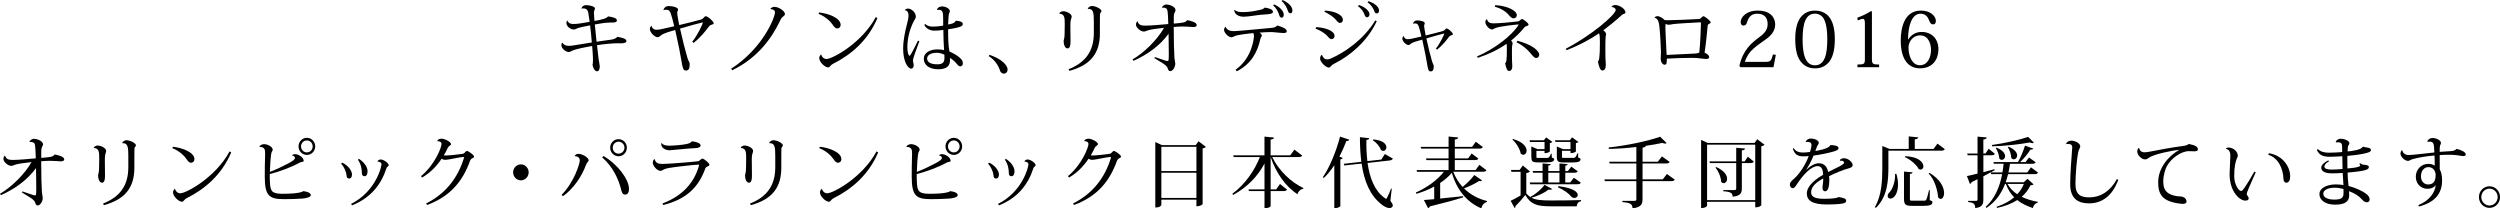<?xml version="1.0" encoding="utf-8"?>
<!-- Generator: Adobe Illustrator 19.1.0, SVG Export Plug-In . SVG Version: 6.00 Build 0)  -->
<svg version="1.1" id="レイヤー_1" xmlns="http://www.w3.org/2000/svg" xmlns:xlink="http://www.w3.org/1999/xlink" x="0px"
	 y="0px" viewBox="0 0 781.83 65.16" style="enable-background:new 0 0 781.83 65.16;" xml:space="preserve">
<path d="M191.5,7.05c0.84,0,1.43-0.17,1.43-0.65c0-0.79-1.47-1.1-2.78-1.27c-0.44,0.62-1.5,0.89-4.23,1.44
	c-0.02-0.38-0.19-2.11-0.19-2.47c0-0.34,0.05-0.6,0.12-0.77c0.09-0.24,0.21-0.38,0.21-0.7c0-0.62-1.71-1.03-2.81-1.03
	c-0.73,0-1.31,0.53-1.4,1.01l0.02,0.07c0.16-0.02,0.35-0.05,0.54-0.05c1.26,0,1.45,0.86,1.57,1.39c0.09,0.53,0.3,1.8,0.42,2.81
	c-1.64,0.31-3.53,0.6-4.23,0.65c-0.3,0.02-0.56,0.02-0.82,0.02c-0.94,0-1.5-0.19-1.89-1.03l-0.12,0.02
	c-0.12,0.19-0.21,0.43-0.21,0.7c0,1.01,1.22,2.04,2.36,2.04c0.4,0,0.75-0.24,1.12-0.41c0.68-0.26,3.2-0.77,3.93-0.89
	c0.16,1.2,0.44,3.96,0.54,5.35c-1.59,0.26-3.39,0.53-5.19,0.84c-0.8,0.14-1.43,0.22-1.96,0.22c-1.03,0-1.59-0.29-2.04-0.98h-0.05
	c-0.19,0.17-0.28,0.43-0.28,0.82c0,0.98,1.43,2.09,2.25,2.09c0.4,0,0.58-0.12,0.96-0.34c1.29-0.62,4.7-1.25,6.41-1.54
	c0.09,1.01,0.26,3,0.26,4.01v0.29c-0.02,0.65,0,1.13-0.14,1.56c0.12,0.91,0.65,2.04,1.4,2.04c0.63,0,0.87-0.82,0.87-1.51
	c0-0.38-0.33-1.99-0.37-2.33l-0.49-4.32c2.32-0.36,4.84-0.6,6.57-0.6l0.91,0.02c1.03,0,1.71-0.22,1.71-0.72
	c0.02-0.7-1.31-1.06-2.83-1.32c-0.4,0.5-1.05,0.77-2.25,0.94c-1.31,0.19-2.67,0.34-4.26,0.6c-0.19-1.78-0.4-3.77-0.54-5.4
	c1.96-0.38,3.7-0.6,4.87-0.6H191.5z"/>
<path d="M207.52,3.17c0.26-0.1,0.54-0.12,0.8-0.12c0.89,0,1.19,0.38,1.5,1.32c0.3,0.82,0.65,2.28,1.03,3.84
	c-4.02,0.94-4.73,1.1-5.61,1.1c-0.63,0-1.33-0.41-1.47-1.22l-0.05-0.02c-0.33,0.19-0.49,0.72-0.49,1.03c0,0.98,1.43,2.52,2.43,2.54
	c0.42,0,0.61-0.26,1.01-0.55c0.77-0.65,2.67-1.2,4.49-1.7c0.87,3.77,1.71,8.09,1.89,9.29c0.44,2.59,0.54,3.38,1.47,3.38
	s1.17-0.72,1.17-2.11c0-0.41-0.44-0.98-0.68-1.75c-0.65-2.16-1.61-5.98-2.34-9.26c1.89-0.58,6.78-1.92,6.99-1.92
	c0.09,0,0.12,0.02,0.12,0.12c0,0.38-1.61,3.82-3.3,5.93l0.44,0.34c2.18-1.7,3.79-3.79,4.63-4.92c0.33-0.46,0.49-0.6,0.91-0.72
	c0.42-0.12,0.75-0.26,0.75-0.48c0-0.55-1.82-2.21-2.46-2.21c-0.3,0-0.44,0.19-0.7,0.48c-0.26,0.26-0.42,0.43-0.82,0.55
	c-1.33,0.38-4.49,1.18-6.81,1.73c-0.12-0.53-0.63-3.1-0.63-3.74c0-0.14,0-0.29,0.05-0.41c0.07-0.24,0.21-0.46,0.21-0.72
	c0-0.6-1.45-1.08-3.02-1.08c-0.73,0-1.4,0.5-1.54,1.25L207.52,3.17z"/>
<path d="M240.93,2.83c1.4,0.19,1.43,0.72,1.43,1.03c0,1.51-3.65,11.11-13.71,17.64l0.35,0.46c7.79-3.77,12.26-9.79,15.04-15.65
	c0.21-0.5,0.44-0.79,0.63-0.94c0.4-0.41,0.82-0.58,0.82-0.94c0-1.01-2.04-2.3-3.3-2.3c-0.51,0-0.98,0.24-1.29,0.67L240.93,2.83z"/>
<path d="M256,4.34c2.11,0.79,3.79,2.42,4.49,3.5c0.28,0.48,0.82,1.06,1.31,1.06c0.63,0,1.1-0.46,1.1-1.1c0-2.21-3.88-3.6-6.74-3.91
	L256,4.34z M273.89,5.35c-4.4,8.18-13.61,13.1-15.42,13.1c-0.77,0-1.45-0.58-1.66-1.44c-0.35,0.26-0.61,0.72-0.61,1.13
	c0,1.3,1.8,2.95,2.81,2.95c0.54,0,0.49-0.6,1.59-1.18c5.75-2.9,10.88-7.37,13.8-14.25L273.89,5.35z"/>
<path d="M294.96,8.01c-0.96,0.19-2.2,0.31-3.11,0.31c-0.82,0-1.66-0.07-2.55-0.82l-0.23,0.31c0.61,1.22,1.89,1.78,3.06,1.78
	c0.77,0,1.82-0.07,2.88-0.22c0,1.49,0.12,5.14,0.23,6.29c-0.63-0.14-1.4-0.22-2.11-0.22c-2.34,0-4.23,1.08-4.23,2.93
	c0,1.97,1.75,3.29,4.47,3.29c3.91,0,3.79-2.26,3.7-3.55c0.75,0.41,1.61,1.18,2.15,1.87c0.44,0.55,0.75,0.77,1.1,0.77
	c0.4,0,0.8-0.38,0.8-0.89c0-0.62-0.19-1.1-0.84-1.7c-0.89-0.84-2.25-1.58-3.35-2.04c-0.37-1.87-0.42-3.94-0.42-6.96
	c1.01-0.12,2.11-0.34,2.71-0.48c1.31-0.34,1.87-0.55,1.87-1.18c-0.02-0.7-0.96-0.94-2.22-1.03c-0.28,0.79-1.12,0.96-2.36,1.2
	c0.05-1.1,0.14-3.12,0.26-3.38c0.12-0.26,0.28-0.53,0.28-0.84c-0.02-0.67-1.19-1.44-2.46-1.44c-0.75,0-1.38,0.38-1.57,0.98
	l0.07,0.12c0.19-0.02,0.35-0.05,0.49-0.05c1.33,0,1.36,0.96,1.38,2.93V8.01z M283,3.19c0.89,0.14,1.12,0.86,1.12,1.68
	c0,0.79-0.23,1.75-0.49,2.71c-0.51,1.94-1.19,4.94-1.19,7.63c0,3.91,1.4,6.26,2.57,6.26c0.44,0,0.73-0.5,0.73-1.03
	c0-0.62-0.23-1.01-0.23-1.54c0-0.65,1.03-3.38,2.01-6.02l-0.44-0.17c-0.63,1.3-2.32,4.75-2.62,4.75c-0.33,0-0.7-1.08-0.7-2.64
	c0-3.12,0.87-6.05,2.11-8.37c0.26-0.46,0.54-0.7,0.54-1.27c0-1.3-1.43-2.5-2.41-2.5c-0.33,0-0.82,0.17-1.01,0.41L283,3.19z
	 M295.36,18.02c0,1.51-0.54,2.09-2.29,2.09c-1.82,0-3.13-0.58-3.13-1.78s1.31-1.82,3.06-1.82c0.7,0,1.59,0.22,2.34,0.6
	C295.36,17.28,295.36,17.54,295.36,18.02z"/>
<path d="M309.2,17.54c2.01,1.25,3.13,3.14,3.6,4.73c0.28,0.53,0.73,0.77,1.15,0.77c0.58,0,1.15-0.48,1.15-1.27
	c0-1.58-2.27-3.5-5.64-4.61L309.2,17.54z"/>
<path d="M340.21,2.78c1.73-0.1,1.87,1.22,1.87,3.98v3.55c0,5.62-2.55,9.24-7.91,11.35l0.28,0.5c6.78-1.85,9.52-5.66,9.52-11.69V7.13
	c0-1.32,0.02-1.92,0.02-2.45c0-0.22,0.07-0.48,0.14-0.62c0.09-0.19,0.33-0.34,0.33-0.58c0-0.74-1.94-1.61-2.99-1.61
	c-0.54,0-1.19,0.46-1.29,0.84L340.21,2.78z M331.3,4.27c1.68,0.12,1.68,1.3,1.68,3.5c0,0.65-0.02,1.92-0.05,2.9
	c-0.02,1.51-0.3,1.8-0.3,2.14c0,1.15,0.42,2.33,1.22,2.33c0.73,0,0.94-0.91,0.94-2.09c-0.02-1.3-0.05-4.1-0.05-5.09
	c0-0.94,0.05-1.49,0.19-1.9c0.12-0.34,0.23-0.65,0.23-0.82c0-1.03-1.78-1.73-2.62-1.73c-0.58,0-1.12,0.31-1.26,0.67L331.3,4.27z"/>
<path d="M367.08,5.23c0.07-1.61,0.54-1.42,0.54-2.09c0-0.96-1.66-1.73-2.92-1.73c-0.61,0-1.33,0.65-1.33,0.98
	c0.4-0.05,0.89,0.02,1.24,0.19c0.49,0.22,0.63,0.5,0.75,4.94c-2.04,0.19-5.59,0.5-7.2,0.5c-1.52,0-2.04-0.34-2.41-1.32h-0.12
	c-0.23,0.24-0.37,0.62-0.37,1.03c0,0.89,1.4,2.14,2.43,2.14c0.51,0,0.75-0.22,1.29-0.38c0.91-0.31,2.9-0.55,5.05-0.79
	c-2.08,3.7-6.18,7.75-9.85,9.89l0.3,0.43c4.4-1.94,8.35-4.85,10.97-8.47c0.02,1.99,0.07,4.39,0.07,6.14c0,2.16-0.05,2.38-0.33,2.38
	c-0.21,0-0.42,0-0.8-0.14c-0.7-0.22-2.27-0.74-3.2-1.08L361,18.17c1.05,0.67,2.99,1.78,3.37,2.14c0.33,0.29,0.68,0.62,0.77,0.96
	c0.09,0.34,0.3,0.98,0.82,0.98c0.87,0,1.59-1.37,1.59-2.35c0-0.41-0.21-1.08-0.26-1.73c-0.12-2.28-0.23-4.85-0.23-9.74
	c1.05-0.1,1.96-0.12,2.62-0.14c1.5,0,2.67,0.12,3.46,0.17h0.09c0.47,0,1.03-0.14,1.03-0.62c0-0.77-1.47-1.25-2.97-1.54
	c-0.58,0.77-1.17,0.82-4.21,1.08V5.23z"/>
<path d="M400.79,0.34c0.98,0.7,1.73,2.21,1.99,3.1c0.19,0.58,0.51,0.72,0.84,0.72c0.3,0,0.56-0.34,0.56-0.89
	c0-1.39-1.61-2.64-3.09-3.26L400.79,0.34z M398.15,1.7c0.98,0.79,1.66,2.11,1.92,3.1c0.16,0.6,0.49,0.72,0.82,0.72
	c0.33,0,0.58-0.34,0.58-0.96c0-1.1-1.29-2.47-3.04-3.19L398.15,1.7z M385.96,3.24c0.21,1.34,1.47,1.99,3.04,1.99
	s4.68-0.67,6.74-0.72c1.03-0.05,2.36-0.17,2.36-0.77c0-0.82-1.31-1.2-2.57-1.37c-0.4,0.46-1.01,0.62-1.59,0.74
	c-2.9,0.67-4.51,0.67-5.29,0.67c-1.1,0-1.82-0.1-2.55-0.65L385.96,3.24z M383.27,8.4c-0.28,0.12-0.47,0.6-0.47,0.96
	c0,0.94,1.47,2.3,2.22,2.3c0.65,0,0.87-0.36,1.75-0.58c1.29-0.31,3.93-0.6,5.15-0.74c0.16,0.22,0.23,0.5,0.23,0.91
	c0,0.38-0.37,6.72-5.75,10.58l0.4,0.46c4.51-2.35,6.43-5.9,7.37-10.15c0.12-0.6,0.44-0.55,0.44-1.08c0-0.24-0.33-0.62-0.7-0.86
	c1.17-0.1,2.41-0.17,3.42-0.17c0.26,0,0.51,0.02,0.75,0.02c1.59,0.1,2.64,0.29,3.28,0.29c0.54,0,1.05-0.12,1.05-0.55
	c0-0.84-1.38-1.37-2.97-1.82c-0.44,0.5-1.03,0.7-1.71,0.74c-1.87,0.17-10.74,1.03-11.81,1.03c-1.19,0-2.22-0.31-2.6-1.32L383.27,8.4
	z"/>
<path d="M427.67,0.74c1.19,0.79,1.85,1.97,2.13,2.76c0.21,0.58,0.42,0.7,0.75,0.7c0.35,0,0.73-0.26,0.73-0.89
	c0-1.08-1.29-2.3-3.3-2.93L427.67,0.74z M424.67,1.94c1.19,0.79,1.82,1.92,2.11,2.76c0.21,0.55,0.42,0.7,0.75,0.7
	c0.35,0,0.75-0.29,0.75-0.91c0-1.06-1.36-2.28-3.27-2.93L424.67,1.94z M414.17,3.67c1.61,0.77,2.69,1.56,3.35,2.23
	c0.56,0.6,0.94,1.27,1.5,1.27s0.94-0.38,0.94-0.98c0-1.51-2.43-2.71-5.57-2.88L414.17,3.67z M430.1,6.38
	c-3.56,5.93-9.66,10.1-13.99,11.95c-0.4,0.17-0.75,0.24-1.05,0.24c-0.75,0-1.31-0.46-1.66-1.44c-0.4,0.19-0.56,0.7-0.56,1.27
	c0,0.98,1.82,2.76,2.74,2.74c0.42-0.02,0.56-0.41,0.8-0.62c0.19-0.17,0.44-0.41,1.05-0.7c4.49-2.23,10.15-6.72,13.12-13.2
	L430.1,6.38z M411.39,8.93c1.59,0.62,2.85,1.46,3.49,2.11c0.56,0.58,0.98,1.2,1.45,1.2c0.61,0,1.03-0.43,1.03-0.98
	c0-1.54-2.57-2.59-5.75-2.78L411.39,8.93z"/>
<path d="M441.92,7.44c0.21-0.1,0.42-0.12,0.61-0.12c0.65,0,0.91,0.26,1.19,1.03c0.23,0.67,0.51,1.85,0.8,3.07
	c-3.09,0.74-3.7,0.84-4.35,0.84c-0.49,0-1.01-0.26-1.17-0.94l-0.05-0.02c-0.26,0.14-0.4,0.55-0.4,0.79c0,0.79,1.15,1.99,1.92,1.99
	c0.35,0,0.47-0.19,0.8-0.43c0.54-0.46,2.39-0.96,3.51-1.25c0.7,2.98,1.33,6.31,1.47,7.27c0.35,2.04,0.42,2.66,1.17,2.66
	c0.73,0,0.96-0.58,0.96-1.68c0-0.31-0.33-0.77-0.51-1.37c-0.51-1.73-1.24-4.68-1.8-7.27c1.12-0.34,5.36-1.54,5.54-1.54
	c0.05,0,0.05,0.02,0.05,0.05c0,0.29-1.26,2.98-2.62,4.68l0.4,0.31c1.71-1.37,2.95-2.98,3.63-3.89c0.26-0.36,0.4-0.46,0.73-0.55
	c0.33-0.12,0.58-0.22,0.58-0.38c0-0.46-1.45-1.78-1.96-1.78c-0.21,0-0.33,0.14-0.54,0.38c-0.19,0.19-0.33,0.34-0.65,0.41
	c-1.03,0.31-3.56,0.96-5.38,1.39c-0.14-0.77-0.49-2.59-0.49-2.93c0-0.14,0.02-0.26,0.05-0.36c0.05-0.19,0.16-0.36,0.16-0.58
	c0-0.46-1.19-0.84-2.43-0.84c-0.58,0-1.12,0.41-1.22,0.98L441.92,7.44z"/>
<path d="M467.48,2.11c1.96,0.5,3.63,1.58,4.49,2.74c0.65,0.72,1.03,0.89,1.36,0.89c0.63,0,1.03-0.48,1.03-1.01
	c0-1.44-3.13-2.95-6.74-3.12L467.48,2.11z M462.17,18.09c3.46-1.15,6.5-2.64,8.98-4.39c0.07,0.43,0.09,0.55,0.09,1.54
	c0,3.77-0.14,4.18-0.54,4.61c0.28,1.1,0.54,2.35,1.19,2.35c0.75,0,1.05-0.62,1.05-1.46c0-0.67-0.07-1.34-0.09-1.97
	c-0.02-0.41-0.02-1.49-0.02-2.5c0-0.82,0-1.58,0.05-1.85c0.02-0.31,0.16-0.65,0.16-0.91c0-0.26-0.26-0.58-0.47-0.82
	c1.66-1.34,3.06-2.76,4.12-4.1c0.19-0.24,0.4-0.34,0.73-0.43c0.37-0.12,0.61-0.22,0.61-0.48c0-0.43-1.61-1.73-2.06-1.73
	c-0.19,0-0.4,0.22-0.63,0.41c-0.16,0.17-0.33,0.29-0.7,0.34c-1.75,0.24-5.87,0.6-7.46,0.6c-0.58,0-1.94,0-2.13-1.3
	c-0.19,0-0.54,0.36-0.54,0.91c0,0.86,1.15,2.3,2.08,2.3c0.4,0,0.51-0.19,0.8-0.34c1.54-0.72,7.28-1.22,7.39-1.22
	c0.09,0,0.12,0,0.12,0.05c0,0.05-0.02,0.1-0.07,0.17c-1.89,3.1-7.32,7.41-12.91,9.77L462.17,18.09z M474.28,13.25
	c2.01,0.94,3.46,2.28,4.51,3.58c0.56,0.72,1.17,1.32,1.57,1.32c0.58,0,1.01-0.43,1.01-1.08c0-0.62-0.7-1.46-1.73-2.18
	c-1.12-0.82-3.06-1.63-5.1-2.14L474.28,13.25z"/>
<path d="M489.91,15.69c4.44-1.7,8-3.79,10.13-5.26c0.3,0.43,0.3,1.73,0.3,2.86c0,5.04-0.28,5.5-0.61,6.02
	c0.26,1.44,0.7,2.74,1.38,2.74c0.65,0,1.08-0.58,1.08-1.73c0-0.65-0.09-1.34-0.12-2.14c0-0.5-0.02-1.42-0.02-2.38
	c0-0.91,0-3.72,0.07-4.27c0.05-0.38,0.16-0.53,0.16-0.84c0-0.34-0.4-0.91-0.89-1.2c1.43-1.08,4.02-3.12,5.54-4.56
	c0.23-0.24,0.44-0.41,0.75-0.53c0.35-0.12,0.65-0.19,0.65-0.5c0-1.13-1.89-2.33-3.18-2.33c-0.65,0-1.19,0.38-1.19,0.62
	c0.65-0.02,1.33,0.41,1.33,0.91c0,1.44-7.56,7.97-15.63,12.14L489.91,15.69z"/>
<path d="M517.46,5.57c1.12,0.17,1.33,1.56,1.47,2.57c0.21,1.66,0.51,6.96,0.51,8.21c0,0.31-0.09,1.68-0.09,1.97
	c0,0.96,0.49,1.92,1.26,1.92c0.56,0,0.7-0.53,0.66-1.9c1.89-0.12,5.01-0.24,7.35-0.24c0.84,0,1.59,0,2.13,0.05
	c1.03,0.07,2.11,0.29,2.71,0.29c0.73,0,1.05-0.17,1.05-0.65c0-0.48-0.65-0.96-1.43-1.34c0.42-2.59,0.84-6.98,0.96-8.37
	c0.02-0.26,0.14-0.48,0.37-0.58c0.37-0.14,0.58-0.29,0.58-0.53c0-0.38-1.82-1.9-2.27-1.9c-0.21,0-0.42,0.24-0.7,0.5
	c-0.26,0.26-0.42,0.36-0.8,0.38c-2.04,0.14-7.84,0.36-9.82,0.38c-0.33,0-0.61-0.02-0.87-0.1c-0.51-0.58-1.59-1.18-2.08-1.18
	c-0.4,0-0.87,0.14-1.03,0.48L517.46,5.57z M530.03,16.75c-1.66,0.1-6.27,0.29-8.82,0.43c-0.14-2.28-0.35-7.27-0.4-8.66
	c0-0.46,0.02-0.77,0.07-1.08c0.33,0.22,0.73,0.31,1.03,0.31s0.89-0.14,1.4-0.22c1.22-0.17,6.83-0.48,8.4-0.55
	c0.21,0,0.23,0.07,0.23,0.26c-0.02,1.78-0.21,6.17-0.51,9.21C531.1,16.61,530.59,16.73,530.03,16.75z"/>
<path d="M554.47,17.04c-0.54,1.99-0.77,2.3-2.34,2.3h-6.46c0.54-1.73,1.45-3.05,2.71-4.15c1.17-1.06,2.55-1.92,4.09-3.07
	c1.36-0.98,2.69-2.45,2.69-4.44c0-1.94-1.22-4.37-5.5-4.37c-3.56,0-5.29,2.09-5.29,3.55c0,0.74,0.33,1.13,0.82,1.13
	c0.61,0,0.94-0.24,1.15-1.01c0.58-1.94,1.61-2.69,3.23-2.69c2.18,0,3.23,1.22,3.23,3.24c0,1.87-1.03,2.95-2.83,4.27
	c-2.08,1.56-4.91,3.77-6.01,8.83l0.35,0.38h10.32l0.73-3.86L554.47,17.04z"/>
<path d="M567.61,21.38c1.64,0,3.09-0.53,4.26-1.85c1.26-1.42,1.94-3.77,1.94-7.29c0-3.38-0.68-5.93-2.2-7.41
	c-0.96-0.91-2.25-1.51-4-1.51s-3.02,0.6-3.98,1.51c-1.52,1.49-2.2,4.03-2.2,7.41c0,3.53,0.68,5.88,1.94,7.29
	C564.8,21.14,566.46,21.38,567.61,21.38z M567.59,4.27c0.82,0,1.71,0.26,2.41,1.08c0.82,1.03,1.45,3.07,1.45,6.91
	c0,4.58-0.73,8.16-3.86,8.16s-3.86-3.74-3.86-8.16C563.73,7.1,564.8,4.27,567.59,4.27z"/>
<path d="M583.22,18.24c0,1.75-0.14,1.94-2.34,1.94v0.84h6.78v-0.84c-2.08,0-2.25-0.19-2.25-1.94V3.62l-0.28-0.17
	c-1.19,0.77-2.41,1.39-4.3,2.11l0.16,0.82c0.73-0.26,1.19-0.48,1.61-0.48c0.47,0,0.61,0.46,0.61,1.46V18.24z"/>
<path d="M596.71,12.33c0-4.37,1.22-8.04,3.88-8.04c1.4,0,2.22,0.77,2.67,2.02c0.37,0.91,0.65,1.32,1.31,1.32
	c0.54,0,0.84-0.46,0.84-1.06c0-1.39-1.5-3.26-4.7-3.26c-5.31,0-6.29,5.71-6.29,9.33c0,6.29,2.64,8.73,5.99,8.73
	c4.09,0,5.8-2.88,5.8-5.98c0-3.24-2.11-5.4-5.26-5.4c-1.87,0-3.32,0.96-4.16,2.35L596.71,12.33z M603.89,15.53
	c0,2.52-1.1,4.87-3.51,4.87c-2.36,0-3.53-2.83-3.53-5.52c0-1.87,1.4-3.82,3.58-3.82C603.49,11.06,603.89,14.47,603.89,15.53z"/>
<path d="M12.91,47.23c0.07-1.61,0.54-1.42,0.54-2.09c0-0.96-1.66-1.73-2.92-1.73c-0.61,0-1.33,0.65-1.33,0.98
	c0.4-0.05,0.89,0.02,1.24,0.19c0.49,0.22,0.63,0.5,0.75,4.94c-2.04,0.19-5.59,0.5-7.2,0.5c-1.52,0-2.04-0.34-2.41-1.32H1.45
	c-0.23,0.24-0.37,0.62-0.37,1.03c0,0.89,1.4,2.14,2.43,2.14c0.51,0,0.75-0.22,1.29-0.38c0.91-0.31,2.9-0.55,5.05-0.79
	C7.77,54.41,3.67,58.46,0,60.6l0.3,0.43c4.4-1.94,8.35-4.85,10.97-8.47c0.02,1.99,0.07,4.39,0.07,6.14c0,2.16-0.05,2.38-0.33,2.38
	c-0.21,0-0.42,0-0.8-0.14c-0.7-0.22-2.27-0.74-3.2-1.08l-0.19,0.31c1.05,0.67,2.99,1.78,3.37,2.14c0.33,0.29,0.68,0.62,0.77,0.96
	c0.09,0.34,0.3,0.98,0.82,0.98c0.87,0,1.59-1.37,1.59-2.35c0-0.41-0.21-1.08-0.26-1.73c-0.12-2.28-0.23-4.85-0.23-9.74
	c1.05-0.1,1.97-0.12,2.62-0.14c1.5,0,2.67,0.12,3.46,0.17h0.09c0.47,0,1.03-0.14,1.03-0.62c0-0.77-1.47-1.25-2.97-1.54
	c-0.58,0.77-1.17,0.82-4.21,1.08V47.23z"/>
<path d="M38.26,44.78c1.73-0.1,1.87,1.22,1.87,3.98v3.55c0,5.62-2.55,9.24-7.91,11.35l0.28,0.5c6.78-1.85,9.52-5.66,9.52-11.69
	v-3.36c0-1.32,0.02-1.92,0.02-2.45c0-0.22,0.07-0.48,0.14-0.62c0.09-0.19,0.33-0.34,0.33-0.58c0-0.74-1.94-1.61-2.99-1.61
	c-0.54,0-1.19,0.46-1.29,0.84L38.26,44.78z M29.35,46.27c1.68,0.12,1.68,1.3,1.68,3.5c0,0.65-0.02,1.92-0.05,2.9
	c-0.02,1.51-0.3,1.8-0.3,2.14c0,1.15,0.42,2.33,1.22,2.33c0.73,0,0.94-0.91,0.94-2.09c-0.02-1.3-0.05-4.1-0.05-5.09
	c0-0.94,0.05-1.49,0.19-1.9c0.12-0.34,0.23-0.65,0.23-0.82c0-1.03-1.78-1.73-2.62-1.73c-0.58,0-1.12,0.31-1.26,0.67L29.35,46.27z"/>
<path d="M53.91,46.34c2.11,0.79,3.79,2.42,4.49,3.5c0.28,0.48,0.82,1.06,1.31,1.06c0.63,0,1.1-0.46,1.1-1.1
	c0-2.21-3.88-3.6-6.74-3.91L53.91,46.34z M71.8,47.35c-4.4,8.18-13.61,13.1-15.42,13.1c-0.77,0-1.45-0.58-1.66-1.44
	c-0.35,0.26-0.61,0.72-0.61,1.13c0,1.3,1.8,2.95,2.81,2.95c0.54,0,0.49-0.6,1.59-1.18c5.75-2.9,10.88-7.37,13.8-14.25L71.8,47.35z"
	/>
<path d="M95.96,43.1c-1.43,0-2.6,1.2-2.6,2.69c0,1.46,1.17,2.66,2.6,2.66c1.45,0,2.62-1.2,2.62-2.66
	C98.58,44.35,97.46,43.1,95.96,43.1z M95.96,47.66c-1.01,0-1.82-0.84-1.82-1.87c0-1.03,0.82-1.87,1.82-1.87
	c1.03,0,1.82,0.84,1.82,1.87C97.78,46.78,97.04,47.66,95.96,47.66z M91.4,48.65c0.51,0.05,0.84,0.41,0.84,0.7
	c0,0.5-0.47,0.89-2.13,1.78c-1.52,0.82-3.84,1.92-5.71,2.62c0.02-0.96,0.23-5.66,0.58-6.24c0.12-0.22,0.3-0.36,0.3-0.7
	c0-0.91-1.57-1.73-2.71-1.73c-0.61,0-1.36,0.38-1.43,0.84l0.02,0.02c1.75,0,1.75,1.06,1.75,2.06c0,1.01-0.09,2.76-0.09,4.13
	c-0.02,1.01-0.02,2.11-0.02,3.07c0,6.05,1.38,7.08,5.99,7.08c1.64,0,4.14-0.05,5.87-0.19c0.98-0.1,2.53-0.38,2.53-1.06
	c0-0.79-1.33-1.15-2.32-1.25c-1.22,0.82-5.4,0.82-6.78,0.82c-3.18-0.05-3.56-0.94-3.67-3.65c-0.05-0.58-0.07-1.42-0.05-2.52
	c3.11-0.77,6.81-2.16,9.36-3.58c0.7-0.38,1.24-0.07,1.24-0.6c0-0.96-1.57-2.04-2.67-2.04c-0.4,0-0.8,0.14-0.94,0.36L91.4,48.65z"/>
<path d="M111.93,49.92c1.03,1.51,1.22,3,1.24,4.18c0,0.67,0.3,1.01,0.84,1.01c0.56,0,0.94-0.55,0.94-1.56
	c0-1.15-0.87-2.69-2.67-3.86L111.93,49.92z M110.09,64.22c5.85-2.33,9.12-6.5,10.78-11.64c0.07-0.22,0.16-0.34,0.26-0.38
	c0.21-0.17,0.42-0.29,0.42-0.55c0-0.62-1.5-1.78-2.53-1.78c-0.61,0-0.98,0.48-0.98,0.65c0.58,0.02,1.26,0.26,1.26,0.89
	c0,0.77-1.75,8.42-9.5,12.36L110.09,64.22z M106.69,51.17c0.96,1.08,1.61,2.59,1.71,3.82c0.02,0.58,0.3,0.84,0.84,0.84
	c0.49,0,0.84-0.5,0.84-1.22c0-1.32-1.38-3.02-3.09-3.74L106.69,51.17z"/>
<path d="M132.05,55.51c2.71-1.61,4.68-3.79,6.06-5.88c0.3,0.22,0.68,0.36,1.26,0.36c0.73,0,4.7-0.91,5.57-0.91
	c0.12,0,0.16,0.05,0.16,0.17c0,0.07-0.02,0.19-0.07,0.34c-1.8,5.81-5.45,10.87-11.77,14.04l0.3,0.48
	c7.42-2.74,11.21-7.63,13.4-13.73c0.14-0.38,0.44-0.74,0.65-0.84c0.37-0.19,0.65-0.29,0.65-0.58c0-0.46-1.73-1.75-2.25-1.75
	c-0.21,0-0.4,0.24-0.61,0.46c-0.19,0.22-0.37,0.38-0.84,0.46c-1.43,0.22-4.19,0.5-5.22,0.5c-0.19,0-0.37-0.02-0.54-0.05
	c0.44-0.72,0.91-1.61,1.22-2.33c0.14-0.31,0.4-0.53,0.54-0.62c0.23-0.22,0.49-0.29,0.49-0.58c0-0.62-1.92-1.68-2.95-1.68
	c-0.75,0-1.22,0.31-1.38,0.77c0.65,0,1.36,0.19,1.36,0.91c0,0.98-2.01,6.41-6.43,10.05L132.05,55.51z"/>
<path d="M162.9,56.4c1.33,0,2.43-1.13,2.43-2.5s-1.1-2.5-2.43-2.5c-1.33,0-2.43,1.13-2.43,2.5C160.47,55.22,161.52,56.4,162.9,56.4z
	"/>
<path d="M190.82,46.18c0,1.49,1.19,2.69,2.62,2.69c1.45,0,2.6-1.2,2.6-2.69c0-1.46-1.15-2.66-2.6-2.66
	C192.06,43.51,190.82,44.66,190.82,46.18z M193.44,48.05c-1.01,0-1.82-0.82-1.82-1.87c0-1.03,0.82-1.87,1.82-1.87
	c1.01,0,1.85,0.84,1.85,1.87C195.28,47.18,194.49,48.05,193.44,48.05z M179.73,48.84c0.84,0,1.59,0.43,1.59,1.32
	c0,0.96-1.71,6.72-5.68,10.77l0.4,0.43c3.39-2.38,5.94-6.29,7.23-9.81c0.4-1.08,0.82-0.89,0.82-1.44c0-0.77-1.85-1.99-3.2-1.99
	c-0.47,0-0.91,0.14-1.17,0.7L179.73,48.84z M188.31,49.25c3.46,2.88,5.26,7.15,5.97,10.17c0.19,0.89,0.54,1.44,1.24,1.44
	c0.82,0,1.19-0.82,1.19-1.78c0-2.9-3.42-7.63-7.98-10.29L188.31,49.25z"/>
<path d="M206.89,44.69c-0.07,0.12-0.09,0.29-0.09,0.46c0,0.94,1.1,1.85,2.62,1.85c0.26,0,6.69-0.67,7.95-0.67
	c0.87,0,1.73-0.29,1.73-0.82c0-0.77-1.33-1.18-2.74-1.32c-0.26,0.41-0.8,0.65-1.52,0.82c-1.43,0.34-4.44,0.55-5.47,0.55
	c-1.24,0-2.11-0.24-2.43-0.86H206.89z M207.43,64.12c7.18-1.82,10.99-5.45,13.17-11.49c0.12-0.29,0.44-0.48,0.7-0.6
	c0.23-0.12,0.56-0.19,0.56-0.55c0-0.43-1.71-1.87-2.15-1.87c-0.51,0-0.87,0.74-1.43,0.82c-2.81,0.34-9.64,0.84-11.09,0.84
	c-0.73,0-1.31-0.1-1.64-0.29c-0.37-0.22-0.75-0.74-0.8-1.2h-0.16c-0.26,0.24-0.44,0.67-0.44,1.13c0,0.98,1.4,2.52,2.36,2.52
	c0.47,0,0.73-0.24,1.03-0.41c0.35-0.17,0.89-0.34,1.47-0.46c2.29-0.43,8.77-1.08,9.45-1.08c0.12,0,0.16,0.02,0.16,0.12
	c0,0.1-0.02,0.22-0.09,0.43c-1.54,5.23-5.15,9.26-11.37,11.61L207.43,64.12z"/>
<path d="M240.58,44.78c1.73-0.1,1.87,1.22,1.87,3.98v3.55c0,5.62-2.55,9.24-7.91,11.35l0.28,0.5c6.78-1.85,9.52-5.66,9.52-11.69
	v-3.36c0-1.32,0.02-1.92,0.02-2.45c0-0.22,0.07-0.48,0.14-0.62c0.09-0.19,0.33-0.34,0.33-0.58c0-0.74-1.94-1.61-2.99-1.61
	c-0.54,0-1.19,0.46-1.29,0.84L240.58,44.78z M231.67,46.27c1.68,0.12,1.68,1.3,1.68,3.5c0,0.65-0.02,1.92-0.05,2.9
	c-0.02,1.51-0.3,1.8-0.3,2.14c0,1.15,0.42,2.33,1.22,2.33c0.73,0,0.94-0.91,0.94-2.09c-0.02-1.3-0.05-4.1-0.05-5.09
	c0-0.94,0.05-1.49,0.19-1.9c0.12-0.34,0.23-0.65,0.23-0.82c0-1.03-1.78-1.73-2.62-1.73c-0.58,0-1.12,0.31-1.26,0.67L231.67,46.27z"
	/>
<path d="M256.23,46.34c2.11,0.79,3.79,2.42,4.49,3.5c0.28,0.48,0.82,1.06,1.31,1.06c0.63,0,1.1-0.46,1.1-1.1
	c0-2.21-3.88-3.6-6.74-3.91L256.23,46.34z M274.12,47.35c-4.4,8.18-13.61,13.1-15.42,13.1c-0.77,0-1.45-0.58-1.66-1.44
	c-0.35,0.26-0.61,0.72-0.61,1.13c0,1.3,1.8,2.95,2.81,2.95c0.54,0,0.49-0.6,1.59-1.18c5.75-2.9,10.88-7.37,13.8-14.25L274.12,47.35z
	"/>
<path d="M298.28,43.1c-1.43,0-2.6,1.2-2.6,2.69c0,1.46,1.17,2.66,2.6,2.66c1.45,0,2.62-1.2,2.62-2.66
	C300.9,44.35,299.78,43.1,298.28,43.1z M298.28,47.66c-1.01,0-1.82-0.84-1.82-1.87c0-1.03,0.82-1.87,1.82-1.87
	c1.03,0,1.82,0.84,1.82,1.87C300.1,46.78,299.36,47.66,298.28,47.66z M293.72,48.65c0.51,0.05,0.84,0.41,0.84,0.7
	c0,0.5-0.47,0.89-2.13,1.78c-1.52,0.82-3.84,1.92-5.71,2.62c0.02-0.96,0.23-5.66,0.58-6.24c0.12-0.22,0.3-0.36,0.3-0.7
	c0-0.91-1.57-1.73-2.71-1.73c-0.61,0-1.36,0.38-1.43,0.84l0.02,0.02c1.75,0,1.75,1.06,1.75,2.06c0,1.01-0.09,2.76-0.09,4.13
	c-0.02,1.01-0.02,2.11-0.02,3.07c0,6.05,1.38,7.08,5.99,7.08c1.64,0,4.14-0.05,5.87-0.19c0.98-0.1,2.53-0.38,2.53-1.06
	c0-0.79-1.33-1.15-2.32-1.25c-1.22,0.82-5.4,0.82-6.78,0.82c-3.18-0.05-3.56-0.94-3.67-3.65c-0.05-0.58-0.07-1.42-0.05-2.52
	c3.11-0.77,6.81-2.16,9.36-3.58c0.7-0.38,1.24-0.07,1.24-0.6c0-0.96-1.57-2.04-2.67-2.04c-0.4,0-0.8,0.14-0.94,0.36L293.72,48.65z"
	/>
<path d="M314.25,49.92c1.03,1.51,1.22,3,1.24,4.18c0,0.67,0.3,1.01,0.84,1.01c0.56,0,0.94-0.55,0.94-1.56
	c0-1.15-0.87-2.69-2.67-3.86L314.25,49.92z M312.41,64.22c5.85-2.33,9.12-6.5,10.78-11.64c0.07-0.22,0.16-0.34,0.26-0.38
	c0.21-0.17,0.42-0.29,0.42-0.55c0-0.62-1.5-1.78-2.53-1.78c-0.61,0-0.98,0.48-0.98,0.65c0.58,0.02,1.26,0.26,1.26,0.89
	c0,0.77-1.75,8.42-9.5,12.36L312.41,64.22z M309.01,51.17c0.96,1.08,1.61,2.59,1.71,3.82c0.02,0.58,0.3,0.84,0.84,0.84
	c0.49,0,0.84-0.5,0.84-1.22c0-1.32-1.38-3.02-3.09-3.74L309.01,51.17z"/>
<path d="M334.37,55.51c2.71-1.61,4.68-3.79,6.06-5.88c0.3,0.22,0.68,0.36,1.26,0.36c0.73,0,4.7-0.91,5.57-0.91
	c0.12,0,0.16,0.05,0.16,0.17c0,0.07-0.02,0.19-0.07,0.34c-1.8,5.81-5.45,10.87-11.77,14.04l0.3,0.48c7.42-2.74,11.2-7.63,13.4-13.73
	c0.14-0.38,0.44-0.74,0.65-0.84c0.37-0.19,0.65-0.29,0.65-0.58c0-0.46-1.73-1.75-2.25-1.75c-0.21,0-0.4,0.24-0.61,0.46
	c-0.19,0.22-0.37,0.38-0.84,0.46c-1.43,0.22-4.19,0.5-5.22,0.5c-0.19,0-0.37-0.02-0.54-0.05c0.44-0.72,0.91-1.61,1.22-2.33
	c0.14-0.31,0.4-0.53,0.54-0.62c0.23-0.22,0.49-0.29,0.49-0.58c0-0.62-1.92-1.68-2.95-1.68c-0.75,0-1.22,0.31-1.38,0.77
	c0.65,0,1.36,0.19,1.36,0.91c0,0.98-2.01,6.41-6.43,10.05L334.37,55.51z"/>
<path d="M373.93,45.38h-10.55l-2.08-0.96v20.47c1.75,0,1.89-0.79,1.89-0.82v-1.63h10.97v2.06c1.43,0,1.94-0.65,1.94-0.67v-17.4
	c0.47-0.1,0.87-0.31,1.01-0.5l-2.29-1.75L373.93,45.38z M374.16,53.49h-10.97v-7.58h10.97V53.49z M363.19,54.02h10.97v7.89h-10.97
	V54.02z"/>
<path d="M404.8,46.8l-1.31,1.78h-6.13v-4.92c0.77-0.1,1.01-0.29,1.05-0.65l-2.97-0.29v5.86h-9.78l0.16,0.53H394
	c-1.64,4.27-4.73,8.64-8.61,11.49l0.26,0.36c4.35-2.38,7.7-5.81,9.8-9.84v8.11h-5.01l0.14,0.53h4.87v5.33
	c1.71,0,1.92-0.62,1.92-0.67v-4.66h4c0.63,0,0.94-0.12,1.12-0.48l-2.2-1.75l-1.19,1.7h-1.73V49.1c1.75,5.21,4.8,9.29,8.37,11.64
	c0.3-0.96,1.01-1.58,1.82-1.7l0.05-0.24c-3.72-1.7-7.67-5.4-9.75-9.69h8.26c0.68,0,0.94-0.14,1.12-0.46L404.8,46.8z"/>
<path d="M414.01,55.65c1.17-1.1,2.27-2.45,3.27-3.98v13.41h0.37c0.73,0,1.5-0.48,1.52-0.62V49.85c0.44-0.07,0.65-0.24,0.75-0.46
	l-1.05-0.41c0.8-1.51,1.54-3.17,2.18-4.87c0.61,0,0.82-0.17,0.91-0.43l-2.88-0.96c-1.26,4.85-3.39,9.86-5.4,12.72L414.01,55.65z
	 M435.02,58.97c-0.35,1.01-0.89,2.21-1.22,2.83c-0.12,0.24-0.21,0.36-0.35,0.36c-0.12,0-0.26-0.1-0.44-0.26
	c-3.13-2.23-4.68-6.29-5.33-10.94l6.88-0.77c0.56-0.07,0.87-0.24,1.03-0.6l-2.5-1.42l-1.1,1.73l-4.37,0.48
	c-0.26-2.16-0.35-4.39-0.3-6.62c0.68-0.1,0.87-0.24,0.89-0.55l-2.92-0.31c0,2.69,0.14,5.28,0.44,7.7l-5.5,0.62l0.21,0.53l5.38-0.6
	c0.77,5.4,2.57,9.91,6.18,12.74c0.77,0.62,1.75,1.18,2.55,1.18c0.65,0,1.03-0.46,1.03-0.77c0-0.34-0.23-0.79-0.77-1.54l0.44-3.74
	L435.02,58.97z M429.31,43.85c1.08,0.65,2.18,1.94,2.55,3.05c0.26,0.19,0.49,0.29,0.73,0.29c0.56,0,0.98-0.5,0.98-1.13
	c0-0.96-1.01-2.23-4.14-2.45L429.31,43.85z"/>
<path d="M463.73,53.71c0.65,0,0.94-0.14,1.12-0.48l-2.2-1.68l-1.19,1.63h-6.5v-3.12h6.27c0.63,0,0.91-0.14,1.1-0.48L460.22,48
	l-1.1,1.54h-4.16v-3.07h7.65c0.65,0,0.94-0.14,1.12-0.48l-2.2-1.66l-1.17,1.61h-5.4v-2.3c0.77-0.12,1.03-0.29,1.05-0.65l-2.99-0.29
	v3.24h-8.73l0.14,0.53h8.58v3.07h-7.06l0.14,0.53h6.92v3.12h-9.99l0.12,0.53h8.4c-1.97,2.52-5.19,4.92-8.77,6.48l0.21,0.41
	c1.96-0.6,3.86-1.34,5.54-2.26v3.94c-1.36,0.12-2.46,0.22-3.23,0.26l1.31,2.54c0.23-0.07,0.47-0.24,0.58-0.55
	c4.84-1.18,8.14-2.09,10.41-2.83l-0.05-0.36l-7.16,0.74v-4.87c1.43-0.94,2.64-1.99,3.65-3.17c1.59,5.42,4.77,9.24,9.24,11.11
	c0.16-0.94,0.77-1.68,1.75-2.04l0.02-0.26c-2.81-0.67-5.26-2.02-7.2-3.94c1.75-0.67,3.58-1.56,4.73-2.33
	c0.16,0.05,0.3,0.07,0.42,0.07c0.23,0,0.37-0.1,0.47-0.26l-2.41-1.66c-0.75,1.06-2.25,2.59-3.65,3.72
	c-1.24-1.34-2.22-2.93-2.92-4.75H463.73z"/>
<path d="M487.69,54.02v3.05h-3.49v-3.05H487.69z M491.05,57.07h-1.54v-3.05h2.81c0.63,0,0.89-0.12,1.08-0.46l-2.01-1.44l-1.05,1.37
	h-0.82v-1.68c0.54-0.1,0.7-0.22,0.73-0.48l-2.55-0.22v2.38h-3.49v-1.7c0.54-0.07,0.7-0.19,0.73-0.46l-2.53-0.22v2.38h-3.11
	l0.14,0.53h2.97v3.05h-4.02l0.14,0.55h14.74c0.65,0,0.91-0.12,1.1-0.48l-2.18-1.56L491.05,57.07z M478.75,61.73
	c-0.51-0.31-0.98-0.7-1.43-1.22v-6.38c0.63-0.1,0.98-0.29,1.15-0.48l-2.22-1.9l-1.03,1.39h-2.67l0.09,0.58h2.9v7.41
	c-1.15,0.67-2.32,1.32-3.11,1.66l1.24,2.26c0.19-0.12,0.3-0.26,0.26-0.58c0.87-0.84,2.22-2.38,3.09-3.5
	c1.66,2.93,3.58,3.55,7.98,3.55h8.09c0.09-0.91,0.56-1.44,1.36-1.61v-0.34c-2.92,0.1-6.67,0.12-9.47,0.12
	c-2.92,0-4.68-0.14-6.04-0.86c2.06-0.55,4.16-1.58,5.33-2.54c0.19,0.05,0.35,0.05,0.49,0.05c0.33,0,0.54-0.07,0.63-0.26l-2.36-1.27
	c-0.82,1.18-2.62,2.83-4.37,3.72L478.75,61.73z M491.15,46.63h-2.39l-1.89-0.82v3.07c0,1.49,0.26,1.92,1.99,1.92h3.13
	c1.73,0,2.29-0.38,2.29-1.01c0-0.26-0.09-0.31-0.75-0.53v-1.3h-0.21c-0.58,1.42-0.84,1.42-1.45,1.42h-2.81c-0.58,0-0.58,0-0.58-0.46
	v-1.75h2.67v0.72c1.17,0,1.68-0.48,1.68-0.53v-2.59c0.37-0.07,0.68-0.24,0.8-0.38l-2.01-1.44l-0.68,0.91h-4.66l0.16,0.53h4.7V46.63z
	 M483.03,46.63h-2.25l-1.89-0.82v3.07c0,1.49,0.23,1.9,1.94,1.9h2.95c1.68,0,2.25-0.36,2.25-0.98c0-0.26-0.12-0.31-0.73-0.53
	l-0.05-1.2h-0.19c-0.61,1.32-0.75,1.32-1.43,1.32h-2.6c-0.54,0-0.54,0-0.54-0.46v-1.75h2.53v0.72c1.15,0,1.66-0.48,1.66-0.53v-2.59
	c0.37-0.07,0.68-0.24,0.8-0.41l-1.96-1.39l-0.7,0.89h-4.49l0.16,0.53h4.54V46.63z M472.97,43.66c1.19,1.03,2.36,2.88,2.6,4.37
	c0.28,0.26,0.56,0.38,0.82,0.38c0.56,0,1.03-0.55,1.03-1.3c0-1.13-1.03-2.71-4.26-3.65L472.97,43.66z M487.22,58.58
	c2.06,0.89,3.49,2.02,4.21,2.95c0.28,0.26,0.61,0.38,0.91,0.38c0.58,0,1.08-0.41,1.08-0.94c0-0.89-1.36-2.18-6.06-2.76L487.22,58.58
	z"/>
<path d="M520,56.09h-6.32v-4.97h7.35c0.68,0,0.94-0.14,1.12-0.48l-2.41-1.73l-1.29,1.66h-4.77v-4.39c0.77-0.12,0.96-0.29,1.01-0.58
	c1.92-0.26,3.7-0.58,5.19-0.91c0.33,0.14,0.63,0.22,0.84,0.22c0.23,0,0.4-0.07,0.49-0.17l-2.04-1.99
	c-3.58,1.32-10.46,2.78-16.09,3.36l0.07,0.46c2.81-0.05,5.78-0.26,8.59-0.6v4.61h-8.49l0.14,0.55h8.35v4.97h-9.99l0.14,0.55h9.85
	v5.64c0,0.38-0.14,0.53-0.61,0.53h-3.77v0.38c2.34,0.19,3.18,0.53,3.18,1.94c2.74-0.29,3.13-1.37,3.13-2.83v-5.66h8.96
	c0.68,0,0.94-0.17,1.12-0.48l-2.46-1.75L520,56.09z"/>
<path d="M548.69,44.71h-14.64l-2.06-0.96v21.31c1.68,0,1.87-0.74,1.87-0.79v-1.15h15.06v1.73c1.4,0,1.89-0.62,1.89-0.7V45.77
	c0.49-0.12,0.87-0.31,1.03-0.5l-2.29-1.73L548.69,44.71z M545.62,50.47h-0.89v-3.43c0.8-0.1,0.94-0.26,0.98-0.6l-2.74-0.22v4.25
	h-8.37l0.14,0.53h8.23v7.92c0,0.36-0.14,0.53-0.58,0.53h-3.46v0.36c2.25,0.14,2.92,0.53,2.92,1.7c2.53-0.24,2.88-1.22,2.88-2.59V51
	h2.67c0.61,0,0.89-0.12,1.08-0.46l-1.87-1.54L545.62,50.47z M533.86,45.24h15.06v17.35h-15.06V45.24z M536.5,52.41
	c0.89,1.1,1.73,3,1.75,4.44c0.26,0.31,0.54,0.43,0.82,0.43c0.56,0,1.05-0.58,1.05-1.37c0-1.06-0.82-2.52-3.39-3.67L536.5,52.41z"/>
<path d="M575.45,50.3c0.12-0.02,0.23-0.05,0.35-0.05c0.49,0,0.91,0.24,0.91,0.65c0,0.58-2.69,1.73-4.98,2.9
	c-0.4-2.06-1.59-2.74-2.92-2.74c-0.94,0-2.25,0.46-3.79,1.92l-0.12-0.02c0.7-1.01,1.59-2.62,2.25-4.3c1.94-0.24,4.89-0.86,6.34-1.3
	c0.73-0.22,1.47-0.5,1.47-0.98c0-0.82-1.15-0.98-2.55-1.01c-0.37,1.22-4.49,1.82-4.7,1.85c0.19-0.46,0.37-1.01,0.54-1.44
	c0.19-0.5,0.54-0.65,0.54-1.15c0-0.65-1.17-1.3-2.53-1.3c-0.87,0-1.5,0.58-1.57,1.08l0.05,0.02c0.16-0.05,0.35-0.07,0.54-0.07
	c0.61,0,1.22,0.26,1.22,0.89c0,0.58-0.14,1.3-0.44,2.26c-0.66,0.12-1.73,0.19-2.27,0.19c-1.47-0.02-2.29-0.48-2.88-1.39l-0.23,0.19
	c0.12,0.53,0.44,1.13,0.73,1.46c0.37,0.48,1.15,0.94,2.46,0.94c0.42,0,1.15-0.02,1.75-0.1c-0.73,2.23-2.67,5.42-4.61,7.13
	c-0.73,0.65-1.26,1.06-1.26,1.75c0,0.74,0.44,1.18,0.87,1.18c0.47,0,0.82-0.43,1.38-1.32c1.97-2.98,4.42-5.59,6.43-5.59
	c0.87,0,1.59,0.58,1.68,2.23c0,0.17,0.02,0.34,0.02,0.5c-2.34,1.32-5.08,3.46-5.08,5.81c0,2.16,1.64,3.46,6.32,3.46
	c1.29,0,3.77-0.07,4.8-0.29c0.94-0.17,1.19-0.41,1.19-0.94c0-0.58-0.91-0.91-2.43-1.1c-0.4,0.38-2.32,0.55-4.47,0.55
	c-2.67,0-4.07-0.55-4.07-2.02c0-1.87,1.73-3.22,3.79-4.34c0.02,0.5,0,0.7-0.21,2.5c-0.02,0.14-0.02,0.29-0.02,0.41
	c0,0.72,0.3,1.1,0.8,1.1c0.82,0,1.33-1.01,1.33-3.72c0-0.34-0.02-0.74-0.07-1.03c1.94-0.94,4.51-1.99,5.64-2.28
	c1.08-0.29,1.73-0.48,1.73-1.22s-1.29-2.09-2.71-2.09c-0.47,0-1.1,0.22-1.31,0.58L575.45,50.3z"/>
<path d="M604.68,46.58h-5.87v-2.98c0.77-0.12,1.03-0.29,1.08-0.65l-2.97-0.29v3.91h-6.04l-2.22-0.91v6.69
	c0,4.18-0.19,8.76-2.34,12.43l0.33,0.22c3.67-3.5,3.91-8.73,3.91-12.67v-5.21h16.49c0.68,0,0.96-0.14,1.15-0.48l-2.29-1.73
	L604.68,46.58z M595.74,49.13c1.64,0.74,3.56,2.3,4.3,3.74c0.21,0.12,0.42,0.17,0.58,0.17c0.54,0,0.89-0.46,0.89-1.03
	c0-1.2-1.4-3-5.68-3.17L595.74,49.13z M603.27,59.45c-0.35,1.42-0.65,2.64-0.84,2.95c-0.19,0.34-0.37,0.36-0.77,0.36h-3.6
	c-0.73,0-0.77-0.02-0.77-0.67v-7.7c0.63-0.07,0.77-0.22,0.82-0.5l-2.67-0.24v8.42c0,1.9,0.42,2.3,2.5,2.3h3.72
	c2.01,0,2.67-0.38,2.67-1.13c0-0.29-0.12-0.38-0.84-0.65l0.02-3.14H603.27z M603.16,54.26c2.06,2.16,2.78,5.5,2.97,7.49
	c0.26,0.31,0.54,0.46,0.77,0.46c0.58,0,1.08-0.74,1.08-1.87c0-1.68-1.1-4.22-4.58-6.29L603.16,54.26z M592.65,54.36
	c0.12,2.45-0.82,4.9-1.82,5.86c-0.3,0.31-0.49,0.7-0.49,1.06c0,0.36,0.21,0.82,0.8,0.82c1.54,0,2.43-2.14,2.43-4.42
	c0-0.96-0.14-2.06-0.51-3.31H592.65z"/>
<path d="M632.88,57h-5.64c0.28-0.82,0.54-1.66,0.75-2.54h8.26c0.63,0,0.91-0.14,1.1-0.48l-2.2-1.66L634,53.93h-5.89
	c0.19-0.89,0.35-1.78,0.47-2.71h6.92c0.66,0,0.91-0.12,1.1-0.48l-2.06-1.49l-1.08,1.44h-1.71c1.26-1.18,2.5-2.69,3.25-3.94
	c0.12,0.02,0.21,0.02,0.3,0.02c0.33,0,0.51-0.1,0.58-0.29l-2.6-0.94c-0.49,1.58-1.31,3.65-2.2,5.14h-7.67l0.14,0.53h3.04
	c-0.09,0.91-0.21,1.82-0.37,2.71h-3.65l0.14,0.53h3.42c-0.77,4.06-2.27,7.61-5.12,10.22l0.21,0.36c2.88-1.94,4.68-4.51,5.82-7.51
	h0.26c0.63,1.68,1.47,3.05,2.6,4.18c-1.45,1.25-3.3,2.23-5.5,2.95l0.12,0.38c2.53-0.55,4.63-1.37,6.34-2.47
	c1.33,1.08,2.97,1.87,4.87,2.5c0.23-0.91,0.75-1.51,1.52-1.68l0.05-0.26c-1.85-0.34-3.56-0.84-5.05-1.58
	c1.17-1.01,2.08-2.21,2.74-3.6c0.54-0.02,0.8-0.1,0.96-0.29l-1.89-1.75L632.88,57z M632.92,57.53c-0.49,1.2-1.17,2.28-2.06,3.22
	c-1.26-0.84-2.32-1.9-3.04-3.22H632.92z M620.27,48.55h2.48c0.63,0,0.91-0.12,1.1-0.46l-1.92-1.58l-1.01,1.51h-0.66v-4.39
	c0.87-0.12,0.98-0.29,1.03-0.65l-2.85-0.26v5.3h-3.23l0.14,0.53h3.09v5.74c-1.45,0.36-2.62,0.65-3.32,0.77l0.94,2.47
	c0.26-0.1,0.47-0.31,0.56-0.6l1.82-0.89v6.31c0,0.34-0.09,0.46-0.42,0.46h-2.53v0.36c1.66,0.19,2.22,0.53,2.22,1.9
	c2.22-0.24,2.55-1.27,2.55-2.69v-7.25c1.45-0.74,2.62-1.39,3.56-1.9l-0.09-0.31l-3.46,0.91V48.55z M623.01,45.77
	c4.07-0.1,8.75-0.67,11.81-1.22c0.3,0.14,0.58,0.22,0.82,0.22c0.19,0,0.33-0.05,0.42-0.14l-1.78-1.82
	c-2.57,0.89-7.46,2.02-11.37,2.54L623.01,45.77z M627.92,46.03c0.56,0.84,1.05,2.3,1.08,3.36c0.23,0.31,0.51,0.43,0.8,0.43
	c0.54,0,1.03-0.5,1.03-1.2c0-0.82-0.66-1.87-2.67-2.74L627.92,46.03z M624.15,46.32c0.56,0.82,1.05,2.21,1.1,3.24
	c0.23,0.31,0.51,0.43,0.8,0.43c0.51,0,1.01-0.48,1.01-1.15c0-0.79-0.65-1.85-2.67-2.66L624.15,46.32z"/>
<path d="M646.18,45.07c0.16-0.05,0.37-0.05,0.56-0.05c0.42,0,1.31,0.02,1.31,1.03v0.17c-0.26,3.31-0.63,8.25-0.63,11.4
	c0,4.68,2.67,5.98,5.89,5.98c3.84,0,7.23-2.11,9.15-7.37l-0.44-0.22c-2.13,3.86-5.15,5.71-8.59,5.71c-2.67,0-4.37-0.74-4.37-4.2
	c0.02-2.95,0.42-7.65,0.8-9.62c0.26-1.44,0.7-1.54,0.7-2.11c0-0.96-1.47-1.8-2.88-1.8c-0.7,0-1.36,0.43-1.57,1.01L646.18,45.07z"/>
<path d="M668.81,46.27c-0.23,0.24-0.42,0.65-0.42,1.13c0,1.15,1.4,2.45,2.43,2.45c0.49,0,0.82-0.24,1.12-0.46
	c1.61-1.22,7.39-2.3,9.45-2.54l0.02,0.07c-3.42,2.02-6.48,5.69-6.48,10.1c0,4.06,1.57,6.05,7.04,6.69c0.23,0.02,0.44,0.05,0.63,0.05
	c0.75,0,1.19-0.22,1.19-0.72c0-0.58-0.3-1.13-1.12-1.46c-0.35-0.17-1.12-0.12-1.75-0.22c-2.57-0.36-4.4-1.39-4.4-4.51
	c0-1.94,0.58-4.03,1.29-5.16c1.17-2.02,4.14-4.42,6.76-4.42c0.54,0,1.1,0.05,1.59,0.05c0.68,0,1.19-0.1,1.19-0.6
	c0-0.84-0.84-1.32-2.85-1.7c-0.3,0.29-0.98,0.53-1.71,0.62c-2.97,0.36-8.4,1.34-10.29,1.75c-0.58,0.14-1.43,0.24-1.85,0.24
	c-0.89,0-1.54-0.48-1.66-1.34L668.81,46.27z"/>
<path d="M696.12,46.54c0.77,0.12,1.38,0.74,1.38,2.16c0,0.6-0.23,4.82-0.23,5.74c0,5.66,3.25,8.3,4.89,8.3
	c0.61,0,1.08-0.19,1.08-0.72c0-0.24-0.21-0.67-0.47-0.96c-0.09-0.1-0.14-0.24-0.14-0.38c0-0.48,0.56-1.75,2.81-6.81l-0.44-0.19
	c-1.05,1.87-2.39,4.1-3.02,4.97c-0.61,0.84-0.8,1.08-1.12,1.08c-0.73,0-2.15-2.02-2.15-4.63c0-3.07,0.42-4.39,0.77-5.42
	c0.14-0.31,0.35-0.6,0.35-1.01c0-1.2-1.33-2.54-2.95-2.54c-0.26,0-0.58,0.1-0.77,0.36L696.12,46.54z M709.36,48.41
	c3.06,0.91,4.63,4.18,4.77,7.65c0.02,0.72,0.44,1.08,0.91,1.08c0.82,0,1.17-0.96,1.17-2.02c0-2.78-2.11-6.46-6.64-7.2L709.36,48.41z
	"/>
<path d="M730.53,44.54c0.21-0.05,0.4-0.05,0.56-0.05c1.33,0,1.36,0.6,1.38,1.87v1.2c-1.08,0.12-3.25,0.19-4.33,0.19
	c-1.26,0-2.57-0.36-3.27-1.15l-0.3,0.34c0.8,1.61,1.89,2.09,4.14,2.09c0.84,0,2.57-0.1,3.81-0.17l0.07,3.98
	c-0.89,0.1-2.36,0.19-3.39,0.19c-1.54,0-2.29-0.31-2.29-0.94c0-0.5,0.44-1.1,1.45-1.63l-0.23-0.31c-1.31,0.62-2.2,1.49-2.2,2.26
	c0,1.08,0.98,1.8,3.39,1.8c1.05,0,2.43-0.05,3.32-0.12c0.02,0.6,0.23,3.5,0.23,3.77c-0.73-0.12-1.66-0.19-2.39-0.19
	c-2.69,0-5.12,1.1-5.12,3.02c0,1.78,1.68,3.31,4.87,3.31c3.13,0,4.44-0.98,4.44-2.95c0-0.34-0.02-0.89-0.05-1.27
	c1.8,0.67,3.18,1.58,4.09,2.64c0.58,0.67,1.08,0.84,1.52,0.84s0.84-0.36,0.84-0.84c0-0.65-0.3-1.18-1.03-1.75
	c-1.1-0.89-3.37-1.94-5.57-2.52l-0.07-0.77c-0.12-0.74-0.19-1.99-0.23-3.41c6.39-0.53,6.64-1.08,6.64-1.8c0-0.5-0.91-0.62-1.54-0.65
	c-0.51,0-0.65-0.17-1.17-0.48l-0.28,0.24c0.21,0.14,0.3,0.34,0.3,0.48c0,0.62-3.63,0.91-4,0.91c-0.02-0.48-0.05-3.34-0.02-3.91
	c1.36-0.1,3.88-0.43,5.19-0.72c1.29-0.29,2.18-0.53,2.18-1.13c0-0.84-1.57-0.74-2.43-1.01l-0.26,0.07
	c-0.21,0.89-3.63,1.32-4.61,1.39c0.05-0.65,0.05-1.15,0.09-1.42c0.09-0.58,0.47-0.74,0.47-1.13c0-0.72-1.36-1.42-2.78-1.42
	c-0.75,0-1.33,0.5-1.5,1.01L730.53,44.54z M732.89,60.45c0.02,1.39-0.7,1.97-2.81,1.97c-2.08,0-3.51-0.6-3.51-1.87
	c0-1.08,1.4-1.85,3.63-1.85c0.82,0,1.85,0.17,2.69,0.41C732.91,59.33,732.89,60.26,732.89,60.45z"/>
<path d="M759.2,44.35c0.21-0.02,0.42-0.05,0.65-0.05c1.26,0,1.36,0.67,1.45,3.38c-1.24,0.1-6.64,0.79-7.74,0.79
	c-0.75,0-1.24-0.07-1.54-0.34c-0.35-0.24-0.68-0.58-0.73-1.13h-0.16c-0.26,0.24-0.42,0.62-0.42,1.03c0,1.01,1.36,2.28,2.32,2.28
	c0.51,0,0.68-0.26,1.19-0.46c1.99-0.6,4.73-1.03,7.13-1.22c0.05,0.82,0.07,2.04,0.07,3.19c-0.47-0.38-1.24-0.58-1.99-0.58
	c-2.22,0-3.93,1.78-3.93,4.01c0,2.23,1.57,3.79,3.67,3.79c1.17,0,2.06-0.41,2.55-1.13c-0.19,2.28-1.97,4.85-5.43,6.24l0.23,0.43
	c5.08-1.34,7.2-4.15,7.2-8.13c0-1.82-0.33-2.76-0.73-3.46c-0.02-0.43-0.02-2.18-0.02-4.49c0.8-0.05,1.85-0.1,2.83-0.1
	c0.7,0,1.38,0.02,1.87,0.07c1.15,0.07,2.04,0.34,2.71,0.34c0.35,0,0.75-0.17,0.75-0.46c0-0.82-1.4-1.44-2.9-1.8
	c-0.35,0.46-0.87,0.65-1.87,0.72c-0.65,0.02-2.08,0.12-3.39,0.22c0-1.08,0.02-1.63,0.09-1.9c0.12-0.31,0.3-0.53,0.3-0.89
	c0-0.84-1.43-1.54-2.64-1.54c-0.82,0-1.36,0.46-1.64,1.03L759.2,44.35z M759.31,57.69c-1.03,0-2.2-0.86-2.2-2.5
	c0-1.92,1.1-2.93,2.34-2.93c1.52,0,2.25,1.32,2.25,2.4C761.7,56.71,760.97,57.69,759.31,57.69z"/>
<path d="M775.24,61.63c0,1.87,1.47,3.38,3.3,3.38s3.3-1.51,3.3-3.38c0-1.87-1.47-3.38-3.3-3.38
	C776.76,58.25,775.24,59.71,775.24,61.63z M778.53,64.27c-1.4,0-2.55-1.2-2.55-2.64s1.15-2.64,2.55-2.64c1.43,0,2.57,1.2,2.57,2.64
	C781.11,63.02,780.01,64.27,778.53,64.27z"/>
</svg>
